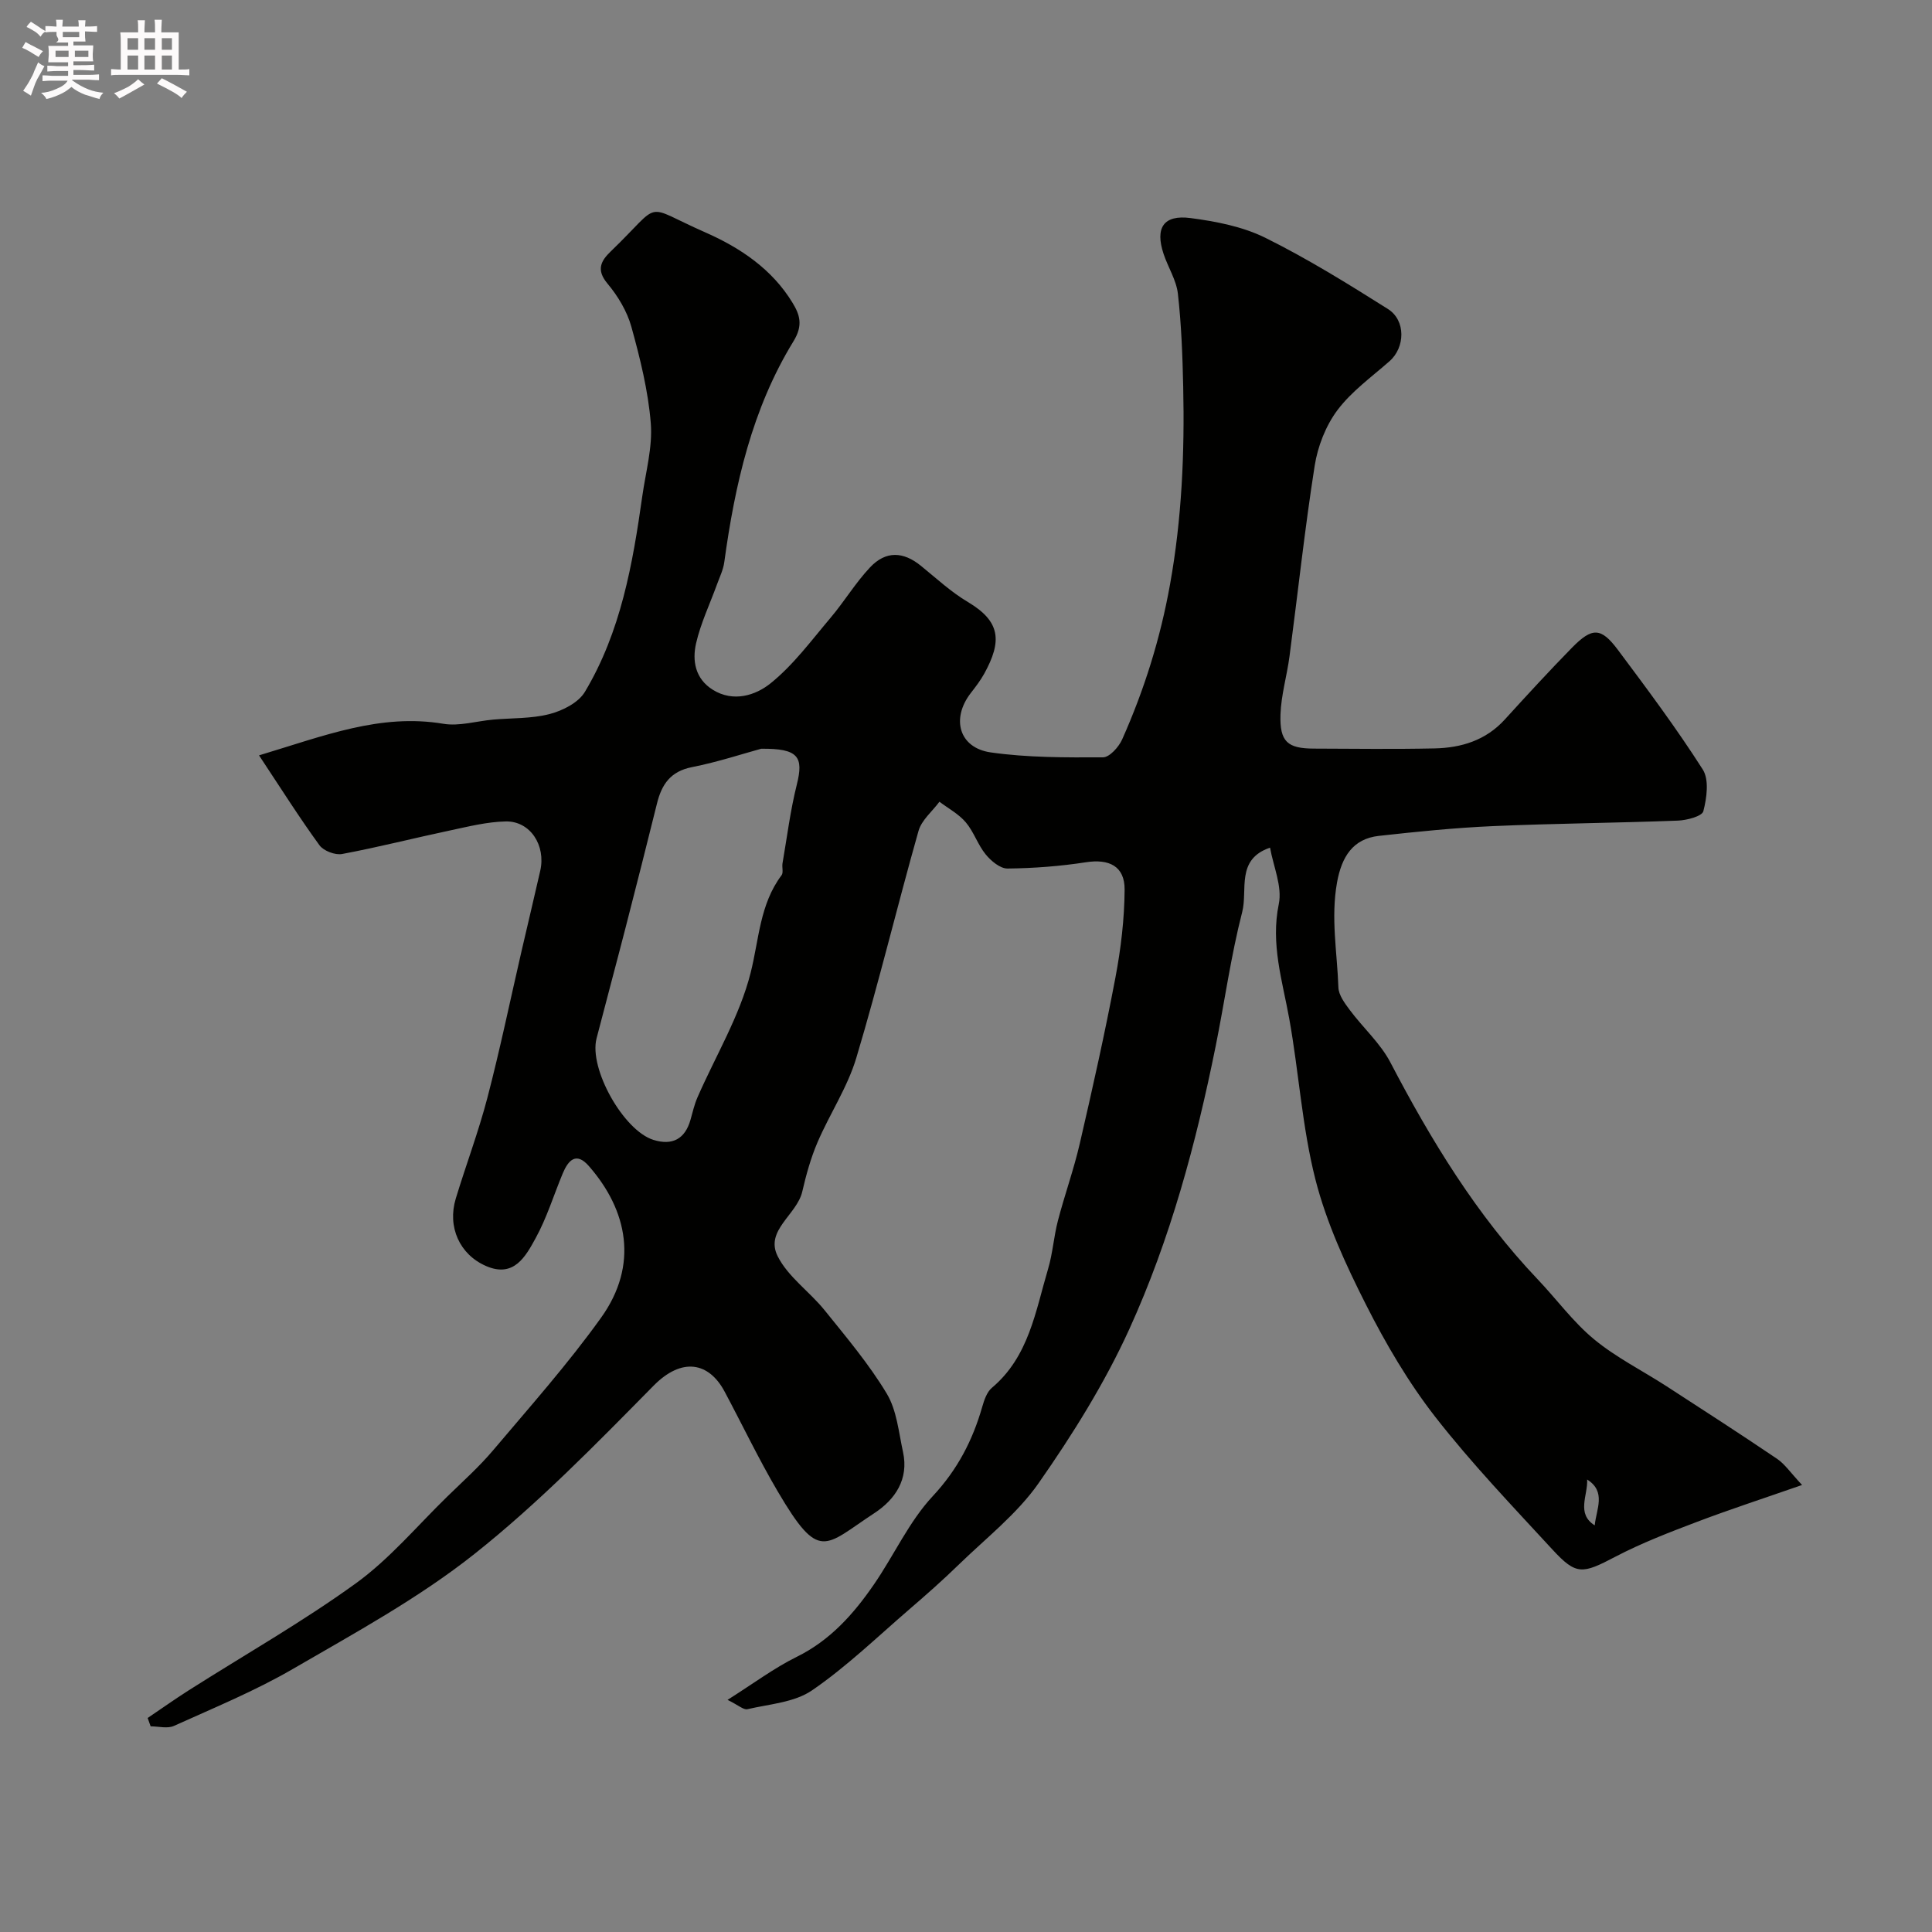 <svg enable-background="new 0 0 400 400" viewBox="0 0 400 400" xmlns="http://www.w3.org/2000/svg"><rect x="0" y="0" width="400" height="400" fill="#808080" stroke="none"/><path d="m6.8 9.5c.6.3 1.3.7 2.1 1.1-.4.4-.7.8-.9 1.2-.7-.4-1.3-.8-1.8-1.1s-1.1-.6-1.6-.8c.2-.4.5-.8.7-1.2.4.2.8.5 1.5.8zm.9 6.9c-.3.6-.5 1.1-.7 1.7s-.4 1.1-.6 1.7c-.6-.4-1.1-.7-1.6-1 .7-1 1.2-1.8 1.5-2.4.3-.5.6-1.1.8-1.7.3-.6.5-1.2.8-1.8.3.3.8.6 1.3.8-.7 1.3-1.2 2.2-1.5 2.7zm.1-11c.4.3 1 .7 1.7 1.1-.5.2-.8.6-1.1 1.1-.5-.6-1-1-1.4-1.2s-.9-.6-1.5-.8c.2-.4.5-.7.9-1.1.5.3.9.6 1.4.9zm10.5 13.1c1 .4 2 .6 3.1.7-.4.4-.7.8-.8 1.3-.9-.2-1.9-.6-3-.9-1-.4-2-.9-2.8-1.6-.5.4-1.1.9-1.9 1.3s-1.9.9-3.3 1.2c-.1-.3-.5-.8-1.1-1.3 1 0 2.1-.3 3.2-.8 1.2-.5 1.9-1 2.3-1.7h-3.2c-.4 0-1 0-2 .1v-1.2c1 0 1.7.1 2 .1h3.3v-1h-2.3c-.2 0-.9 0-2 .1v-1.2c1.2 0 1.9.1 2 .1h2.3v-.8h-4.1c0-.7.1-1.2.1-1.6 0-.5 0-1.1-.1-1.8h4.1v-.7h-2.5c1-.6.1-1.1.1-1.6v-.6h-.5c-.4 0-1 0-1.8.1v-1.3c1.2 0 1.9.1 2.1.1h.2c0-.3 0-.8-.1-1.4h1.4c0 .6-.1 1-.1 1.4h3.4c0-.4 0-.8-.1-1.3h1.5c0 .4-.1.9-.1 1.3.7 0 1.5 0 2.5-.1v1.2c-1 0-1.8-.1-2.5-.1v.6c0 .3 0 .8.1 1.5h-2.5v.8h4.1c0 .7-.1 1.3-.1 1.8s0 1 .1 1.5h-4.1v.8h1.4c.8 0 1.8 0 2.9-.1v1.2c-1 0-1.9-.1-2.8-.1h-1.5v1h3.2c.3 0 1 0 2.1-.1v1.2c-1.1 0-1.8-.1-2.1-.1h-3.4l-.1.1c1.4 1 2.4 1.5 3.4 1.9zm-4.1-6.7v-1.3h-2.7v1.3zm2.2-4.1v-1.1h-3.4v1.1zm1.9 4.1v-1.3h-2.8v1.3z" fill="#fcfafa"/><path d="m37 6.7v2.3 5.4c1 0 1.8 0 2.2-.1v1.3c-.6 0-1.5-.1-2.5-.1h-11.9c-.7 0-1.3 0-1.8.1v-1.3c.5 0 1.1.1 2 .1v-5.2c0-1 0-1.8-.1-2.5h3.7c0-1.3 0-2.1-.1-2.5h1.5c0 .4-.1 1.3-.1 2.5h2.2c0-1.2 0-2.1-.1-2.6h1.5c0 .4-.1 1.3-.1 2.6zm-12.3 13.7c-.3-.4-.7-.8-1.1-1.1 1.1-.4 2.1-.9 2.9-1.3.8-.5 1.5-1 2.1-1.6.4.4.9.8 1.3 1.1-2.5 1.4-4.2 2.4-5.2 2.9zm3.9-10.1v-2.4h-2.2v2.4zm0 4.1v-2.9h-2.2v2.9zm3.5-4.1v-2.4h-2.2v2.4zm0 4.1v-2.9h-2.2v2.9zm.4 2.9 1-1.1c.6.3 1.4.7 2.5 1.3s2 1.1 2.7 1.5c-.4.4-.8.8-1.1 1.3-.8-.8-2.5-1.7-5.1-3zm3.1-7v-2.4h-2.1v2.4zm0 4.1v-2.9h-2.1v2.9z" fill="#fcfafa"/><path d="m53.63 156.39c13.48-4.05 25.12-8.72 38.16-6.54 3.28.55 6.84-.55 10.27-.86 3.93-.35 7.99-.18 11.75-1.16 2.69-.7 5.95-2.35 7.28-4.58 7.44-12.42 9.9-26.44 11.89-40.53.71-5.02 2.15-10.13 1.76-15.08-.54-6.73-2.21-13.44-4.02-19.98-.89-3.21-2.79-6.37-4.95-8.95-2.38-2.84-1.36-4.7.68-6.66 11-10.58 6.29-9.78 19.57-3.94 7.23 3.18 13.85 7.61 18.09 14.62 1.47 2.43 2.21 4.61.17 7.93-8.58 13.98-12.13 29.69-14.33 45.76-.22 1.57-.96 3.07-1.51 4.59-1.47 4.05-3.36 8-4.32 12.16-.83 3.61-.2 7.35 3.44 9.63 4.29 2.68 8.9 1.15 11.97-1.32 4.74-3.81 8.47-8.9 12.45-13.6 2.85-3.37 5.15-7.23 8.17-10.43 3.27-3.46 6.88-3.26 10.51-.31 3.18 2.58 6.23 5.42 9.73 7.5 6.78 4.03 7.1 8.09 3.39 14.83-.79 1.43-1.8 2.74-2.8 4.03-4.09 5.3-2.43 11.34 4.15 12.28 7.64 1.09 15.48 1.05 23.23 1.02 1.36-.01 3.27-2.14 3.97-3.71 4.58-10.28 7.9-20.87 9.91-32.08 2.45-13.62 3.03-27.2 2.73-40.91-.14-6.44-.38-12.9-1.1-19.29-.32-2.82-2.04-5.46-2.96-8.23-1.8-5.41-.02-8.17 5.59-7.43 5.27.69 10.79 1.76 15.49 4.09 8.74 4.33 17.09 9.52 25.36 14.73 3.75 2.37 3.57 7.97.34 10.81-3.72 3.27-7.88 6.25-10.8 10.15-2.41 3.23-4.07 7.48-4.7 11.5-2.06 13.1-3.47 26.29-5.21 39.44-.53 4.04-1.74 8.03-1.87 12.07-.18 5.64 1.46 7.03 6.91 7.05 8.33.03 16.67.14 25-.04 5.54-.12 10.61-1.67 14.54-5.99 4.57-5.02 9.16-10.02 13.91-14.87 4.18-4.25 6-4.22 9.5.46 6.06 8.1 12.13 16.24 17.56 24.75 1.36 2.12.84 5.9.13 8.65-.27 1.06-3.43 1.88-5.3 1.95-12.76.49-25.54.58-38.3 1.14-7.87.35-15.74 1.15-23.58 2.02-5.4.59-7.71 4.37-8.66 9.63-1.32 7.35.03 14.51.28 21.74.05 1.6 1.33 3.3 2.38 4.71 2.73 3.66 6.3 6.84 8.38 10.81 8.45 16.17 17.85 31.62 30.5 44.92 3.92 4.12 7.33 8.83 11.68 12.42 4.56 3.77 9.99 6.47 14.99 9.71 7.66 4.96 15.33 9.92 22.89 15.03 1.61 1.09 2.77 2.85 5.18 5.42-8 2.79-14.91 5.04-21.69 7.61-5.75 2.18-11.53 4.4-16.96 7.24-6.83 3.58-8.08 3.9-13.04-1.49-8.27-8.98-16.74-17.83-24.23-27.43-5.57-7.15-10.26-15.14-14.36-23.25-4.2-8.3-8.18-16.95-10.47-25.91-2.77-10.87-3.43-22.25-5.43-33.34-1.42-7.86-3.87-15.41-2.16-23.71.75-3.63-1.13-7.8-1.81-11.67-7.12 2.41-4.59 8.77-5.76 13.3-2.35 9.13-3.63 18.54-5.5 27.8-4.06 20.12-9.39 39.95-17.89 58.61-5.09 11.17-11.72 21.78-18.77 31.87-4.46 6.38-10.9 11.38-16.56 16.89-3.31 3.22-6.78 6.28-10.29 9.3-6.6 5.69-12.92 11.81-20.07 16.71-3.65 2.5-8.82 2.83-13.36 3.89-.8.19-1.88-.84-4.12-1.93 5.4-3.41 9.65-6.6 14.33-8.91 6.93-3.42 11.77-8.87 15.98-14.99 4.16-6.04 7.25-12.99 12.17-18.27 5.14-5.51 8.26-11.55 10.26-18.53.4-1.39.95-3.03 1.98-3.9 7.67-6.45 9.03-15.83 11.64-24.61.97-3.25 1.18-6.71 2.04-10 1.39-5.34 3.28-10.57 4.52-15.94 2.64-11.41 5.2-22.85 7.38-34.36 1.14-6 1.87-12.16 1.91-18.25.03-4.86-3.22-6.4-8.01-5.66-5.35.83-10.81 1.24-16.22 1.3-1.53.02-3.42-1.56-4.53-2.92-1.64-2-2.45-4.67-4.12-6.64-1.46-1.73-3.61-2.87-5.46-4.27-1.48 2-3.7 3.8-4.33 6.04-4.43 15.63-8.22 31.44-12.88 46.99-1.82 6.09-5.51 11.6-8.04 17.5-1.39 3.25-2.35 6.73-3.15 10.19-1.1 4.79-7.77 8.02-5.1 13.36 2.13 4.27 6.59 7.32 9.7 11.17 4.51 5.6 9.19 11.14 12.88 17.27 2.09 3.46 2.48 8 3.38 12.11 1.23 5.65-1.63 9.84-5.95 12.67-10.36 6.79-11.33 10.22-19.98-4.49-3.96-6.73-7.33-13.8-11.01-20.69-3.27-6.13-8.86-7.14-14.7-1.22-11.91 12.08-23.84 24.33-37.09 34.84-11.56 9.17-24.75 16.35-37.58 23.8-7.85 4.56-16.34 8.05-24.64 11.8-1.34.61-3.2.09-4.82.09-.21-.58-.41-1.16-.62-1.73 2.84-1.91 5.63-3.9 8.51-5.73 11.56-7.35 23.52-14.14 34.6-22.15 6.98-5.05 12.68-11.88 18.91-17.95 3.22-3.14 6.6-6.16 9.5-9.59 7.62-9.02 15.5-17.88 22.36-27.46 7.82-10.92 5.49-22.23-2.54-31.4-2.62-3-4.26-1.19-5.4 1.53-1.87 4.49-3.3 9.21-5.63 13.44-2.06 3.75-4.48 8.24-10.24 5.74-5.49-2.38-8.05-8.1-6.28-13.96 2.12-6.99 4.72-13.86 6.56-20.92 2.62-10.04 4.73-20.22 7.06-30.33 1.28-5.54 2.61-11.07 3.87-16.62 1.2-5.26-2.07-10.31-7.12-10.22-3.85.07-7.72 1.05-11.53 1.86-7.47 1.58-14.87 3.48-22.37 4.88-1.44.27-3.83-.64-4.68-1.8-4.13-5.67-7.91-11.66-12.52-18.62zm103.96-1.37c-3.68 1-8.94 2.74-14.34 3.81-4.43.87-6.26 3.58-7.23 7.53-2.11 8.52-4.27 17.03-6.46 25.54-1.98 7.7-4.06 15.38-6.05 23.09-1.62 6.28 5.59 19.08 11.77 21.01 3.94 1.23 6.56-.2 7.68-4.16.44-1.56.8-3.16 1.44-4.63 3.75-8.59 8.75-16.84 11.01-25.8 1.75-6.93 1.87-14.17 6.41-20.21.41-.55.05-1.64.19-2.45.94-5.44 1.62-10.96 2.96-16.3 1.44-5.75.35-7.51-7.38-7.43zm171.01 151.3c.18 3.25-2.3 7.07 1.57 9.49.32-3.34 2.44-6.98-1.57-9.49z" fill="#010100"/></svg>